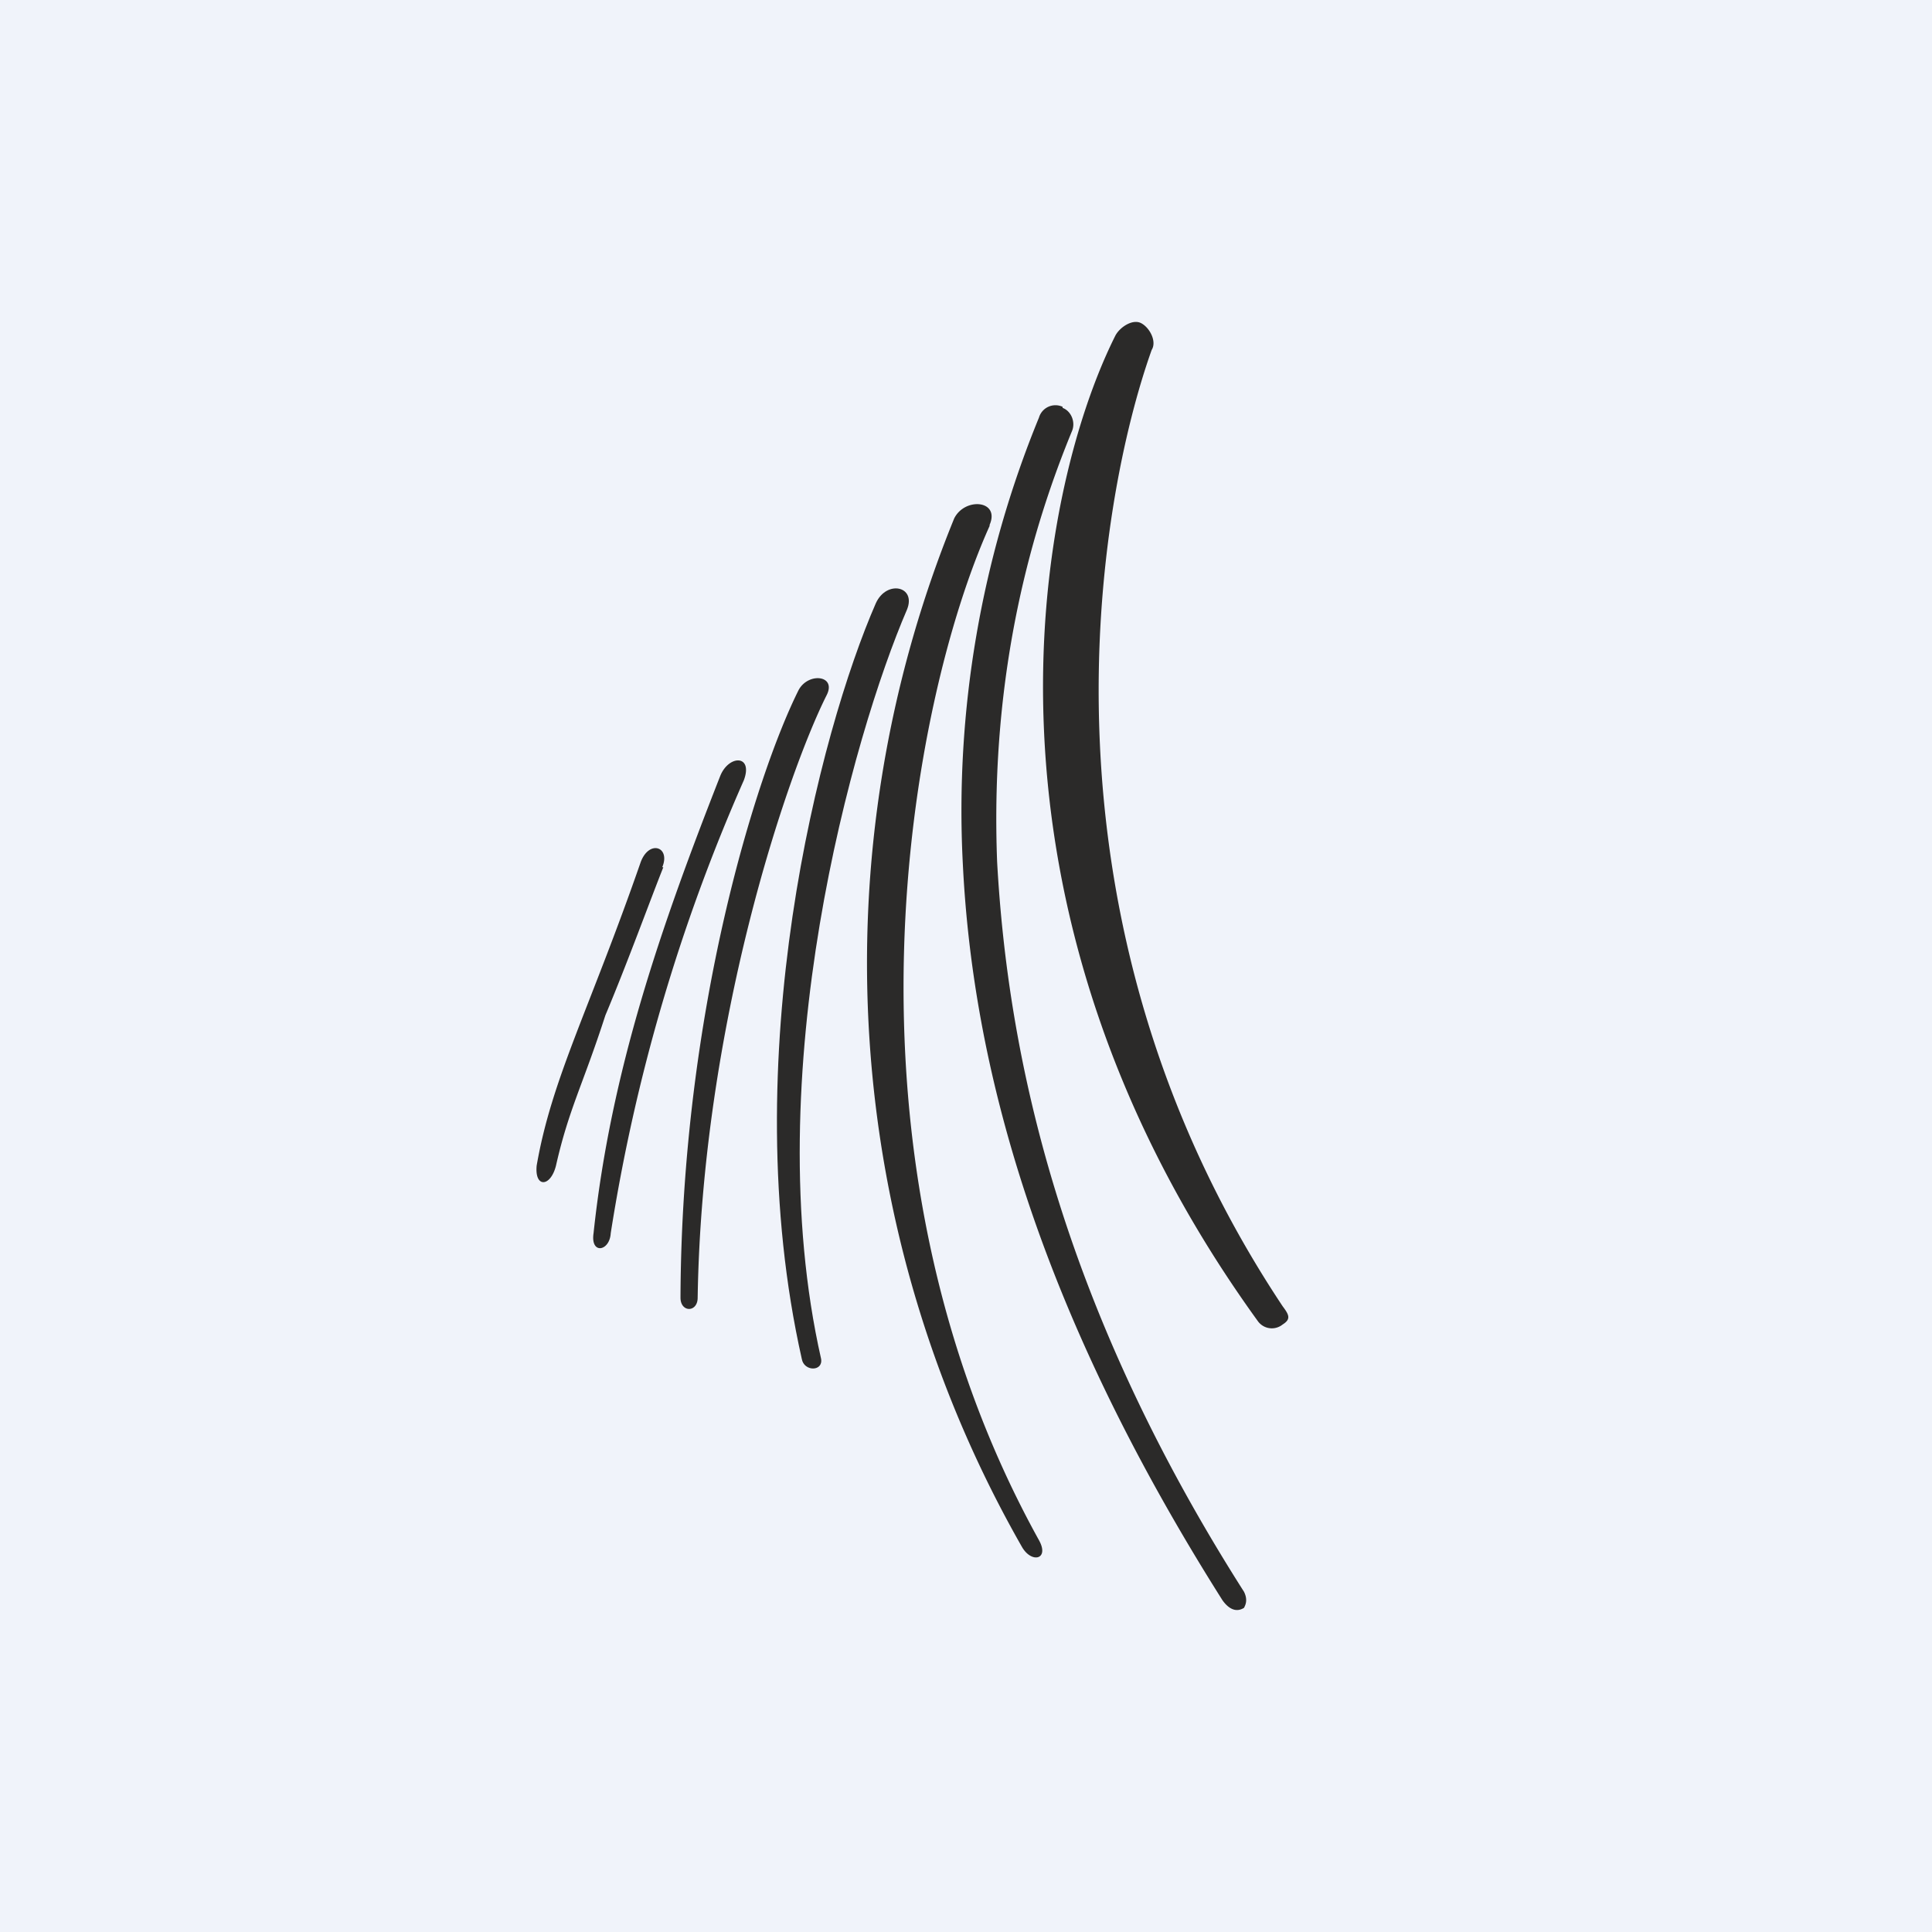 <!-- by TradingView --><svg xmlns="http://www.w3.org/2000/svg" width="18" height="18" viewBox="0 0 18 18"><path fill="#F0F3FA" d="M0 0h18v18H0z"/><path d="M10.63 3.01c.08.04.15.17.1.25-.5 1.4-1.2 5.27 1.22 8.91.06.08.08.12 0 .17a.16.16 0 0 1-.23-.03c-2.8-3.87-2.07-7.7-1.33-9.18.04-.08.16-.16.24-.12Z" fill="#2B2A29"/><path d="M9.9 3.8c.08.03.12.13.09.21-.35.85-.77 2.2-.7 4.02.1 1.8.58 4.1 2.3 6.8.04.08.01.13 0 .15-.08.05-.15 0-.2-.07-1.74-2.75-2.33-5-2.42-6.87a9.64 9.64 0 0 1 .71-4.15.16.16 0 0 1 .22-.1Z" fill="#2B2A29"/><path d="M9.22 4.9c-.73 1.62-1.55 5.82.46 9.45.1.18-.07.22-.16.06a10.97 10.97 0 0 1-.63-9.58c.1-.2.43-.17.33.06Z" fill="#2B2A29"/><path d="M8.45 5.68c-.5 1.16-1.4 4.33-.8 6.98.02.12-.16.12-.18 0-.63-2.8.17-5.85.69-7.04.1-.22.38-.16.29.06Z" fill="#2B2A29"/><path d="M7.7 6.48c-.37.74-1.16 3.07-1.2 5.61 0 .14-.16.14-.16 0 .01-2.67.71-4.88 1.1-5.66.09-.17.36-.14.26.05ZM6.93 7.27a16.94 16.94 0 0 0-1.24 4.22c-.01.17-.19.2-.16 0 .16-1.51.63-2.86 1.18-4.26.08-.2.31-.2.22.04ZM6.18 8.08c-.12.3-.33.88-.54 1.38-.21.65-.34.87-.46 1.4-.05.2-.2.21-.18 0 .14-.81.49-1.45.97-2.83.08-.21.28-.14.2.05Z" fill="#2B2A29"/></svg>